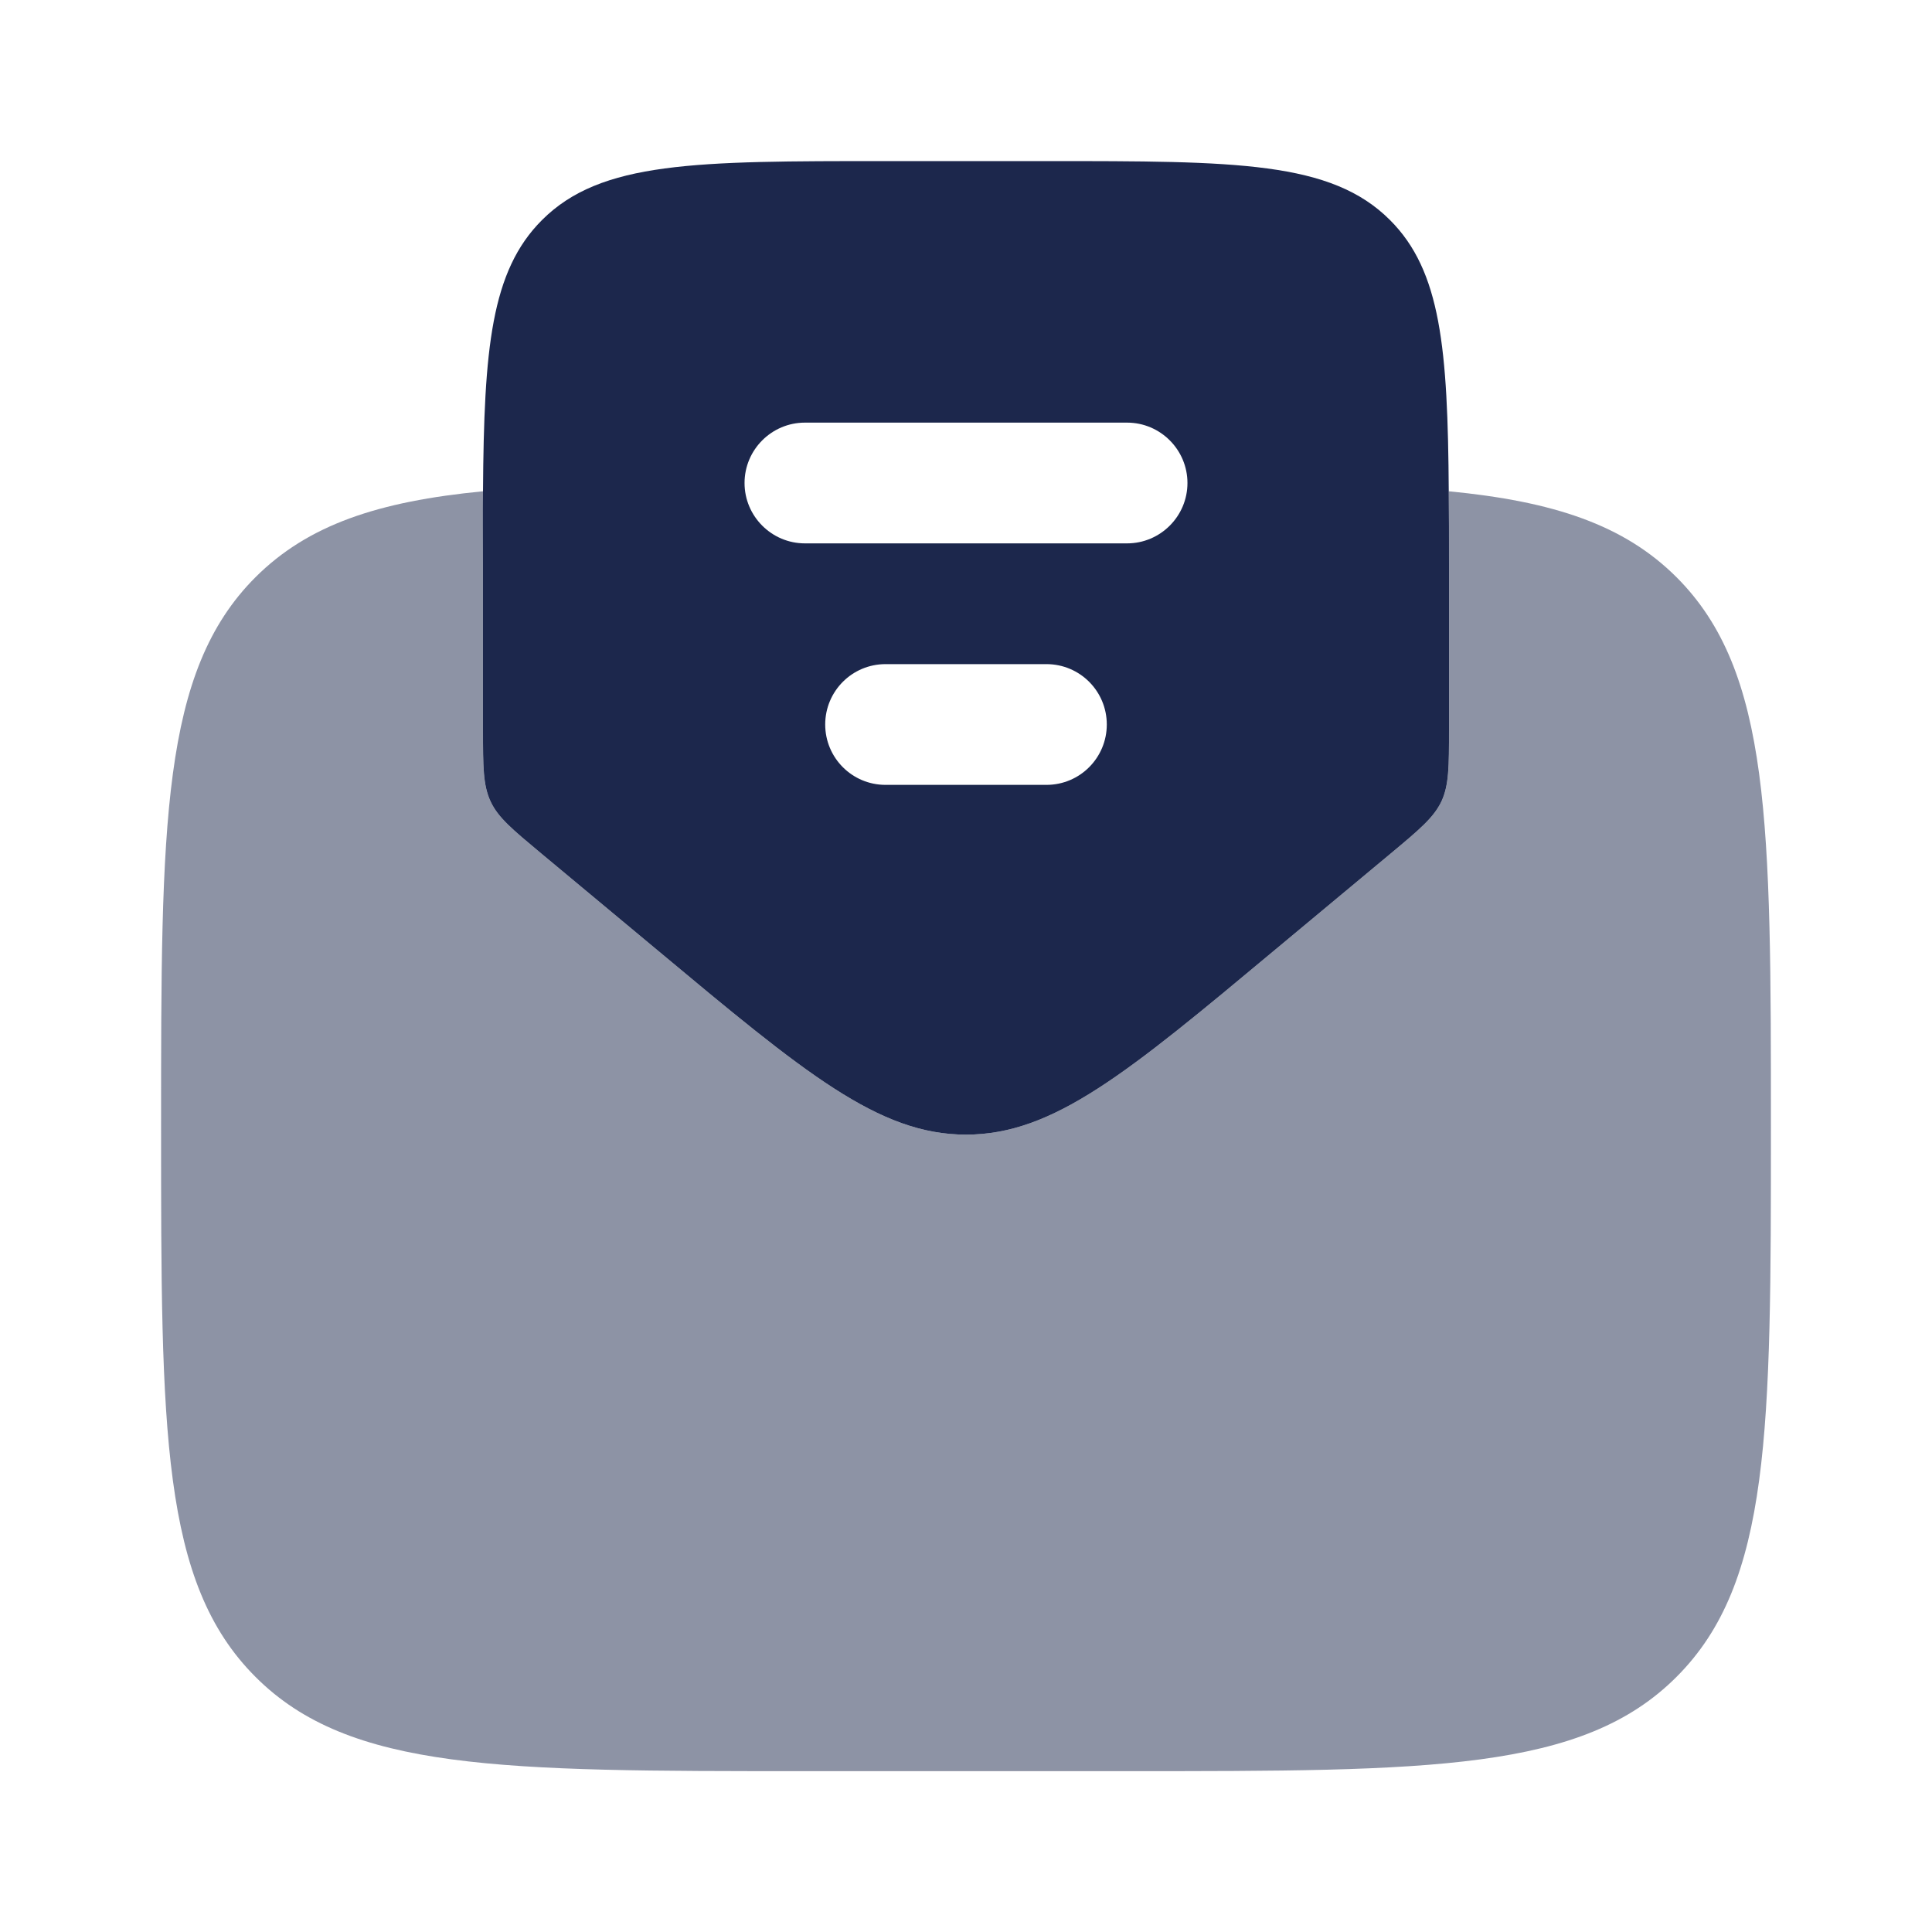 <?xml version="1.0" encoding="UTF-8"?>
<svg xmlns="http://www.w3.org/2000/svg" xmlns:xlink="http://www.w3.org/1999/xlink" width="32px" height="32px" viewBox="0 0 32 32" version="1.1">
<defs>
<filter id="alpha" filterUnits="objectBoundingBox" x="0%" y="0%" width="100%" height="100%">
  <feColorMatrix type="matrix" in="SourceGraphic" values="0 0 0 0 1 0 0 0 0 1 0 0 0 0 1 0 0 0 1 0"/>
</filter>
<mask id="mask0">
  <g filter="url(#alpha)">
<rect x="0" y="0" width="32" height="32" style="fill:rgb(0%,0%,0%);fill-opacity:0.502;stroke:none;"/>
  </g>
</mask>
<clipPath id="clip1">
  <rect x="0" y="0" width="32" height="32"/>
</clipPath>
<g id="surface5" clip-path="url(#clip1)">
<path style=" stroke:none;fill-rule:nonzero;fill:rgb(10.98%,15.294%,29.804%);fill-opacity:1;" d="M 10.879 15.73 L 8.961 14.133 C 8.488 13.738 8.25 13.543 8.125 13.273 C 8 13.008 8 12.699 8 12.086 L 8 9.332 C 8 9.188 8 9.047 8 8.906 C 8 8.637 8 8.383 8 8.137 C 6.266 8.305 5.102 8.691 4.23 9.562 C 2.668 11.125 2.668 13.641 2.668 18.668 C 2.668 23.695 2.668 26.211 4.23 27.773 C 5.789 29.336 8.305 29.336 13.332 29.336 L 18.668 29.336 C 23.695 29.336 26.211 29.336 27.77 27.773 C 29.332 26.211 29.332 23.695 29.332 18.668 C 29.332 13.641 29.332 11.125 27.77 9.562 C 26.898 8.691 25.73 8.305 23.996 8.137 C 24 8.508 24 8.906 24 9.332 L 24 12.086 C 24 12.699 24 13.008 23.875 13.273 C 23.746 13.543 23.512 13.738 23.039 14.133 L 21.121 15.73 C 18.672 17.773 17.449 18.793 16 18.793 C 14.551 18.793 13.328 17.773 10.879 15.73 Z M 10.879 15.73 "/>
</g>
</defs>
<g id="surface1">
<path style=" stroke:none;fill-rule:evenodd;fill:rgb(10.98%,15.294%,29.804%);fill-opacity:1;" d="M 8.961 14.133 L 10.879 15.73 C 13.328 17.773 14.551 18.793 16 18.793 C 17.449 18.793 18.672 17.773 21.121 15.73 L 23.039 14.133 C 23.512 13.738 23.746 13.543 23.875 13.273 C 24 13.004 24 12.699 24 12.086 L 24 9.332 C 24 8.906 24 8.508 23.996 8.137 C 23.98 5.773 23.867 4.488 23.023 3.645 C 22.047 2.668 20.477 2.668 17.332 2.668 L 14.668 2.668 C 11.523 2.668 9.953 2.668 8.977 3.645 C 8.133 4.488 8.016 5.773 8 8.137 C 7.996 8.508 8 8.906 8 9.332 L 8 12.086 C 8 12.699 8 13.004 8.125 13.273 C 8.25 13.543 8.488 13.738 8.961 14.133 Z M 12.332 8 C 12.332 7.449 12.781 7 13.332 7 L 18.668 7 C 19.219 7 19.668 7.449 19.668 8 C 19.668 8.551 19.219 9 18.668 9 L 13.332 9 C 12.781 9 12.332 8.551 12.332 8 Z M 13.668 12 C 13.668 11.449 14.113 11 14.668 11 L 17.332 11 C 17.887 11 18.332 11.449 18.332 12 C 18.332 12.551 17.887 13 17.332 13 L 14.668 13 C 14.113 13 13.668 12.551 13.668 12 Z M 13.668 12 "/>
<use xlink:href="#surface5" mask="url(#mask0)"/>
</g>
</svg>

